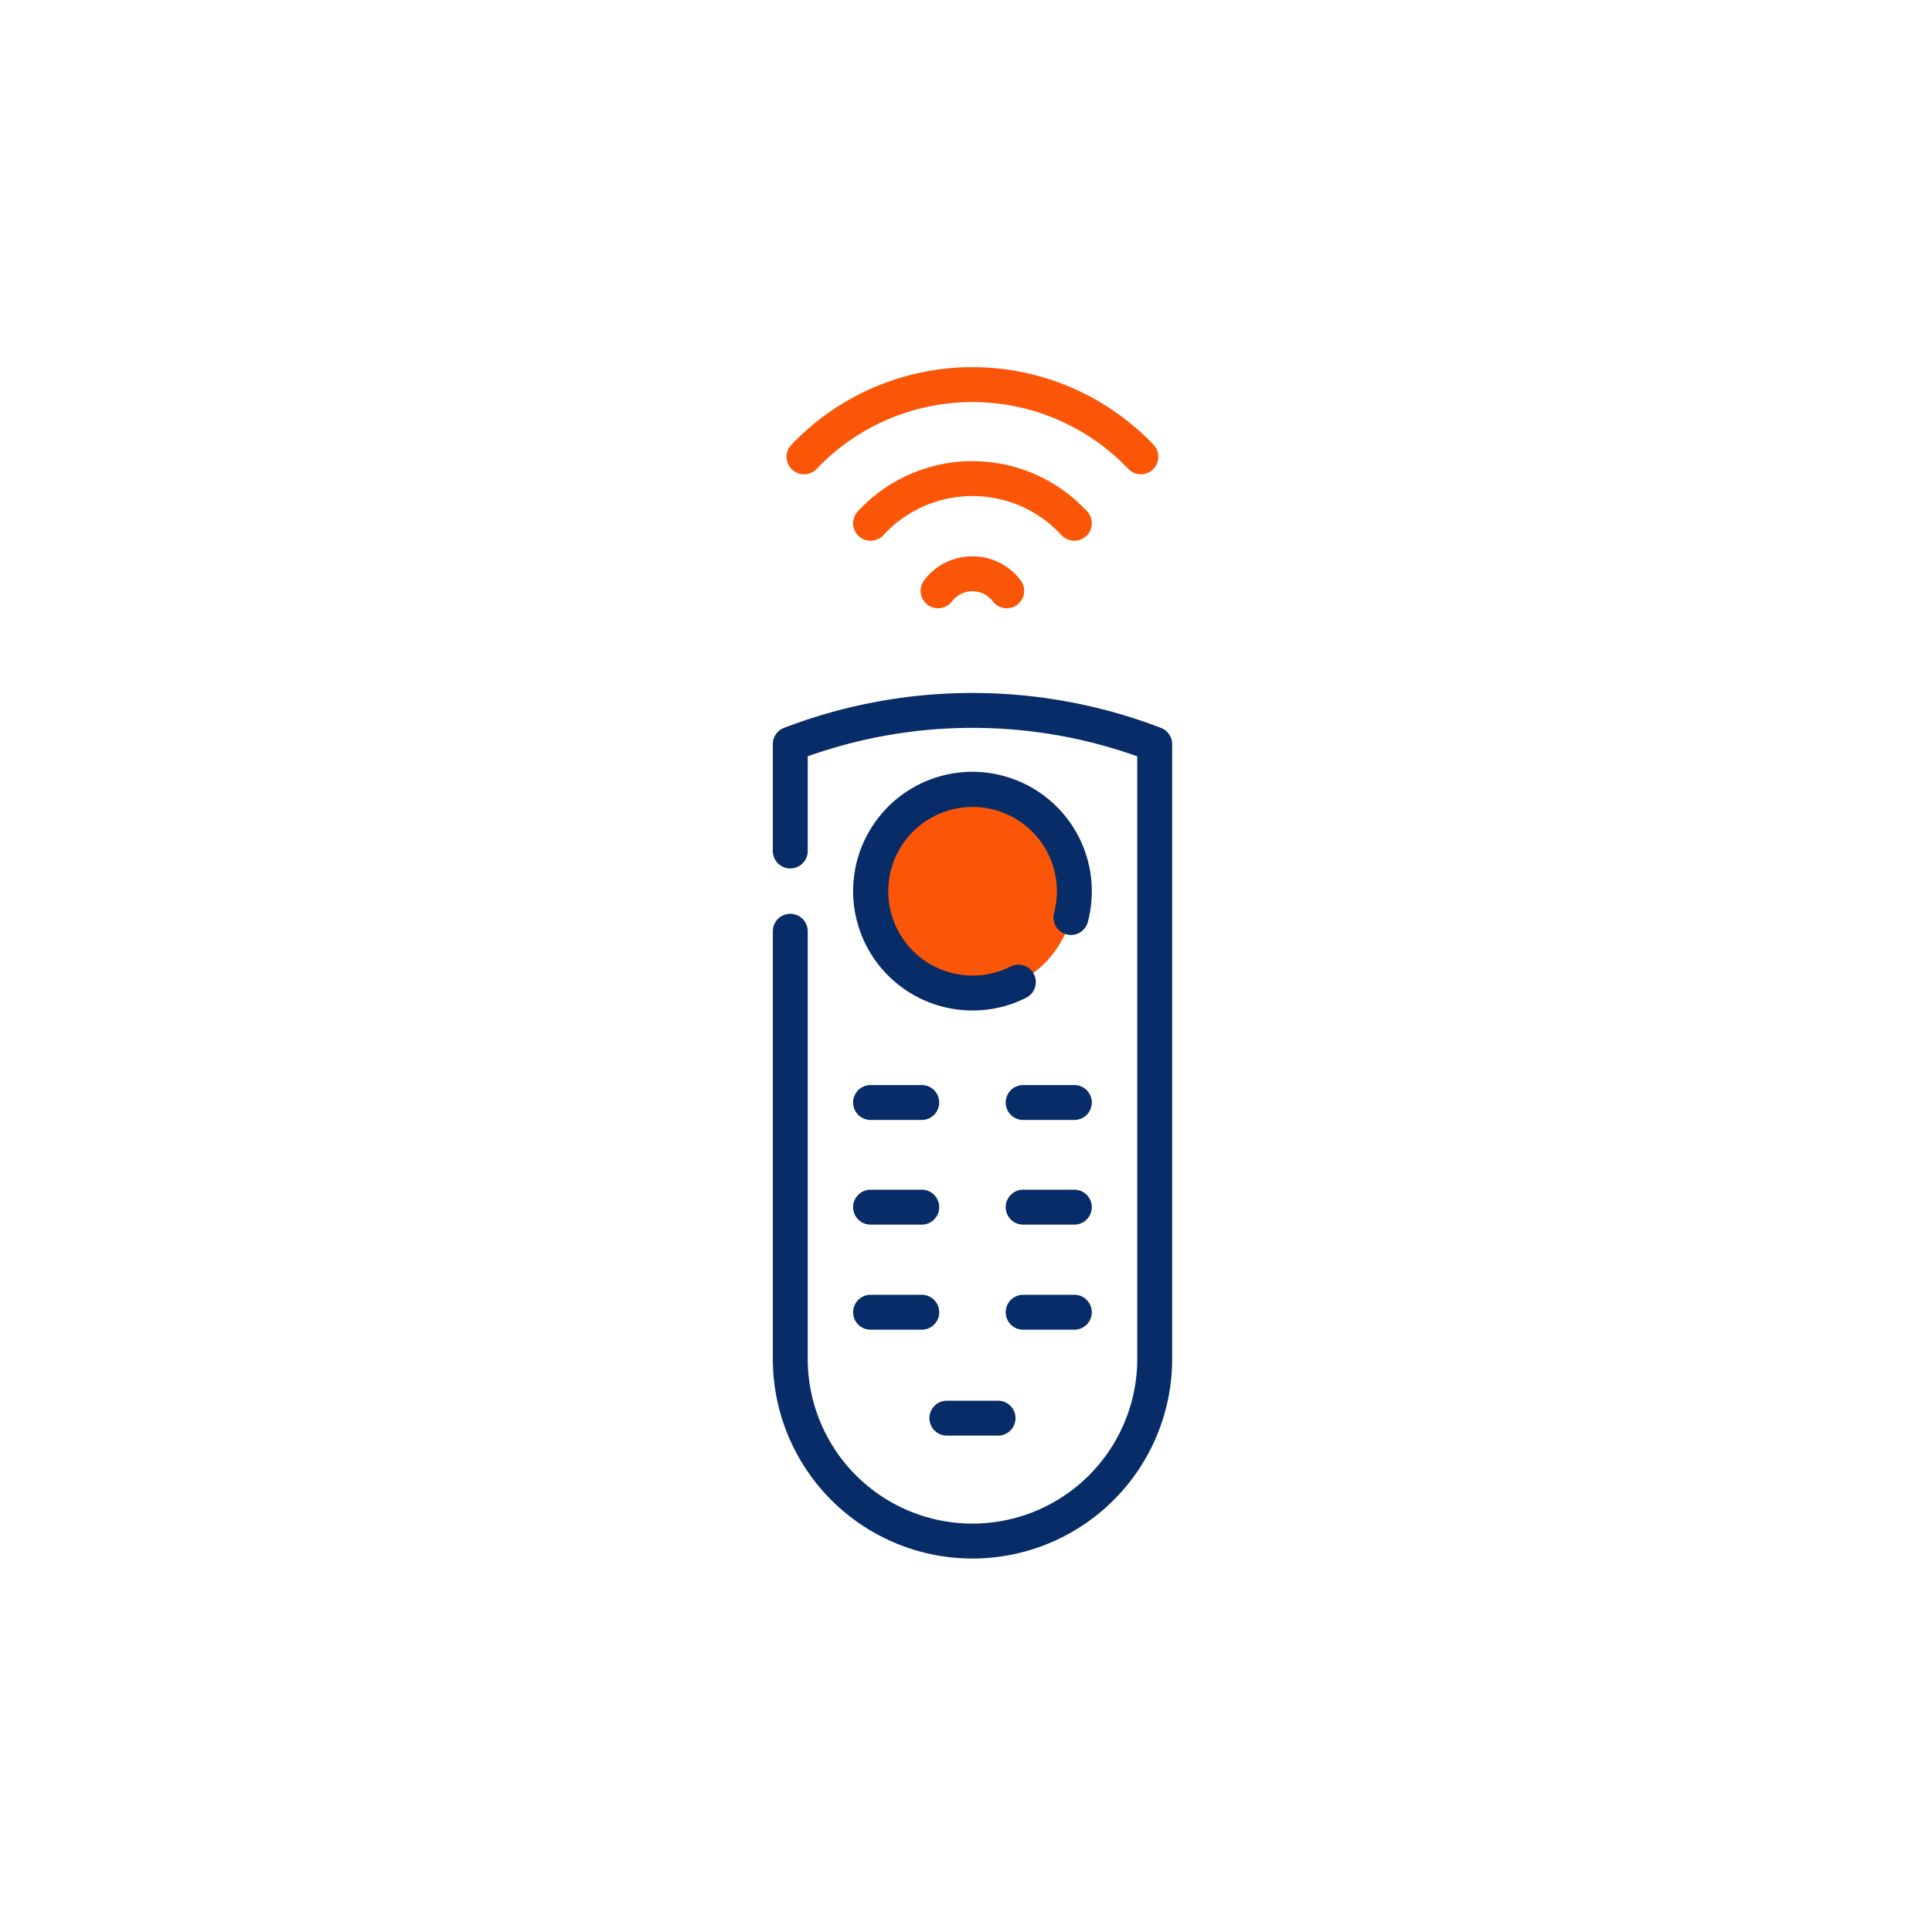 <svg xmlns="http://www.w3.org/2000/svg" width="100" height="100" viewBox="0 0 100 100">
  <g id="remote-control-icon" transform="translate(-1091 -1377)">
    <rect id="Rectángulo_109" data-name="Rectángulo 109" width="100" height="100" transform="translate(1091 1377)" fill="#fff"/>
    <g id="remote-control" transform="translate(960.805 1396)">
      <g id="Grupo_27" data-name="Grupo 27" transform="translate(171.098 17.774)">
        <path id="Trazado_48" data-name="Trazado 48" d="M196.553,149.316v31.816a9.432,9.432,0,0,1-9.431,9.431,9.423,9.423,0,0,1-9.432-9.431V149.316h0a26.378,26.378,0,0,1,18.862,0Z" transform="translate(-177.69 -147.572)" fill="#fff"/>
        <path id="Trazado_49" data-name="Trazado 49" d="M253.557,149.316v31.816a9.432,9.432,0,0,1-9.431,9.431,9.517,9.517,0,0,1-1.626-.14,9.435,9.435,0,0,0,7.8-9.291V149.316a26.3,26.3,0,0,0-7.8-1.693A26.354,26.354,0,0,1,253.557,149.316Z" transform="translate(-234.694 -147.572)" fill="#fff"/>
        <path id="Trazado_50" data-name="Trazado 50" d="M222.766,186.693a5.277,5.277,0,1,1-5.273-5.273A5.274,5.274,0,0,1,222.766,186.693Z" transform="translate(-208.061 -177.343)" fill="#fb5607"/>
        <path id="Trazado_51" data-name="Trazado 51" d="M249.733,186.693a5.277,5.277,0,0,1-6.853,5.033,5.276,5.276,0,0,0,0-10.066,5.277,5.277,0,0,1,6.853,5.032Z" transform="translate(-235.028 -177.343)" fill="#fb5607"/>
      </g>
      <g id="Grupo_28" data-name="Grupo 28" transform="translate(170.195 0)">
        <path id="Trazado_52" data-name="Trazado 52" d="M190.285,141.85a27.227,27.227,0,0,0-19.509,0,.9.9,0,0,0-.58.844v5.528a.9.9,0,0,0,1.807,0v-4.9a25.42,25.42,0,0,1,17.056,0v31.186a8.528,8.528,0,1,1-17.056,0V152.378a.9.9,0,1,0-1.807,0v22.131a10.335,10.335,0,0,0,20.67,0V142.694A.9.9,0,0,0,190.285,141.85Z" transform="translate(-170.195 -123.175)" fill="#072c67"/>
        <path id="Trazado_53" data-name="Trazado 53" d="M215.5,44.22A.9.9,0,1,0,216.831,43a8.068,8.068,0,0,0-11.877,0,.9.9,0,1,0,1.33,1.223,6.261,6.261,0,0,1,9.217,0Z" transform="translate(-200.558 -35.525)" fill="#fb5607"/>
        <path id="Trazado_54" data-name="Trazado 54" d="M236.425,81.3a3.111,3.111,0,0,0-2.5,1.239.9.9,0,1,0,1.438,1.093,1.329,1.329,0,0,1,2.116,0,.9.9,0,0,0,1.438-1.093,3.112,3.112,0,0,0-2.5-1.239Z" transform="translate(-226.09 -71.504)" fill="#fb5607"/>
        <path id="Trazado_55" data-name="Trazado 55" d="M176.4,5.3a.9.9,0,0,0,1.277-.032,11.132,11.132,0,0,1,16.127,0,.9.9,0,1,0,1.309-1.246,12.939,12.939,0,0,0-18.745,0A.9.9,0,0,0,176.4,5.3Z" transform="translate(-175.406 0)" fill="#fb5607"/>
        <path id="Trazado_56" data-name="Trazado 56" d="M210.893,173.918a6.177,6.177,0,1,0,0,12.354,6.114,6.114,0,0,0,2.783-.661.9.9,0,0,0-.815-1.612,4.322,4.322,0,0,1-1.968.467,4.364,4.364,0,1,1,4.223-3.239.9.9,0,1,0,1.746.466,6.182,6.182,0,0,0-5.968-7.774Z" transform="translate(-200.558 -152.97)" fill="#072c67"/>
        <path id="Trazado_57" data-name="Trazado 57" d="M205.619,310.34h2.649a.9.9,0,1,0,0-1.807h-2.649a.9.9,0,0,0,0,1.807Z" transform="translate(-200.558 -271.371)" fill="#072c67"/>
        <path id="Trazado_58" data-name="Trazado 58" d="M273.842,308.533h-2.649a.9.9,0,1,0,0,1.807h2.649a.9.9,0,1,0,0-1.807Z" transform="translate(-258.234 -271.371)" fill="#072c67"/>
        <path id="Trazado_59" data-name="Trazado 59" d="M205.619,355.321h2.649a.9.9,0,0,0,0-1.807h-2.649a.9.9,0,0,0,0,1.807Z" transform="translate(-200.558 -310.935)" fill="#072c67"/>
        <path id="Trazado_60" data-name="Trazado 60" d="M273.842,353.514h-2.649a.9.9,0,1,0,0,1.807h2.649a.9.9,0,1,0,0-1.807Z" transform="translate(-258.234 -310.935)" fill="#072c67"/>
        <path id="Trazado_61" data-name="Trazado 61" d="M205.619,400.477h2.649a.9.9,0,1,0,0-1.807h-2.649a.9.9,0,1,0,0,1.807Z" transform="translate(-200.558 -350.652)" fill="#072c67"/>
        <path id="Trazado_62" data-name="Trazado 62" d="M273.842,400.477a.9.9,0,1,0,0-1.807h-2.649a.9.9,0,1,0,0,1.807Z" transform="translate(-258.234 -350.652)" fill="#072c67"/>
        <path id="Trazado_63" data-name="Trazado 63" d="M241.055,444.188h-2.649a.9.9,0,0,0,0,1.807h2.649a.9.9,0,0,0,0-1.807Z" transform="translate(-229.396 -390.687)" fill="#072c67"/>
      </g>
    </g>
  </g>
</svg>
